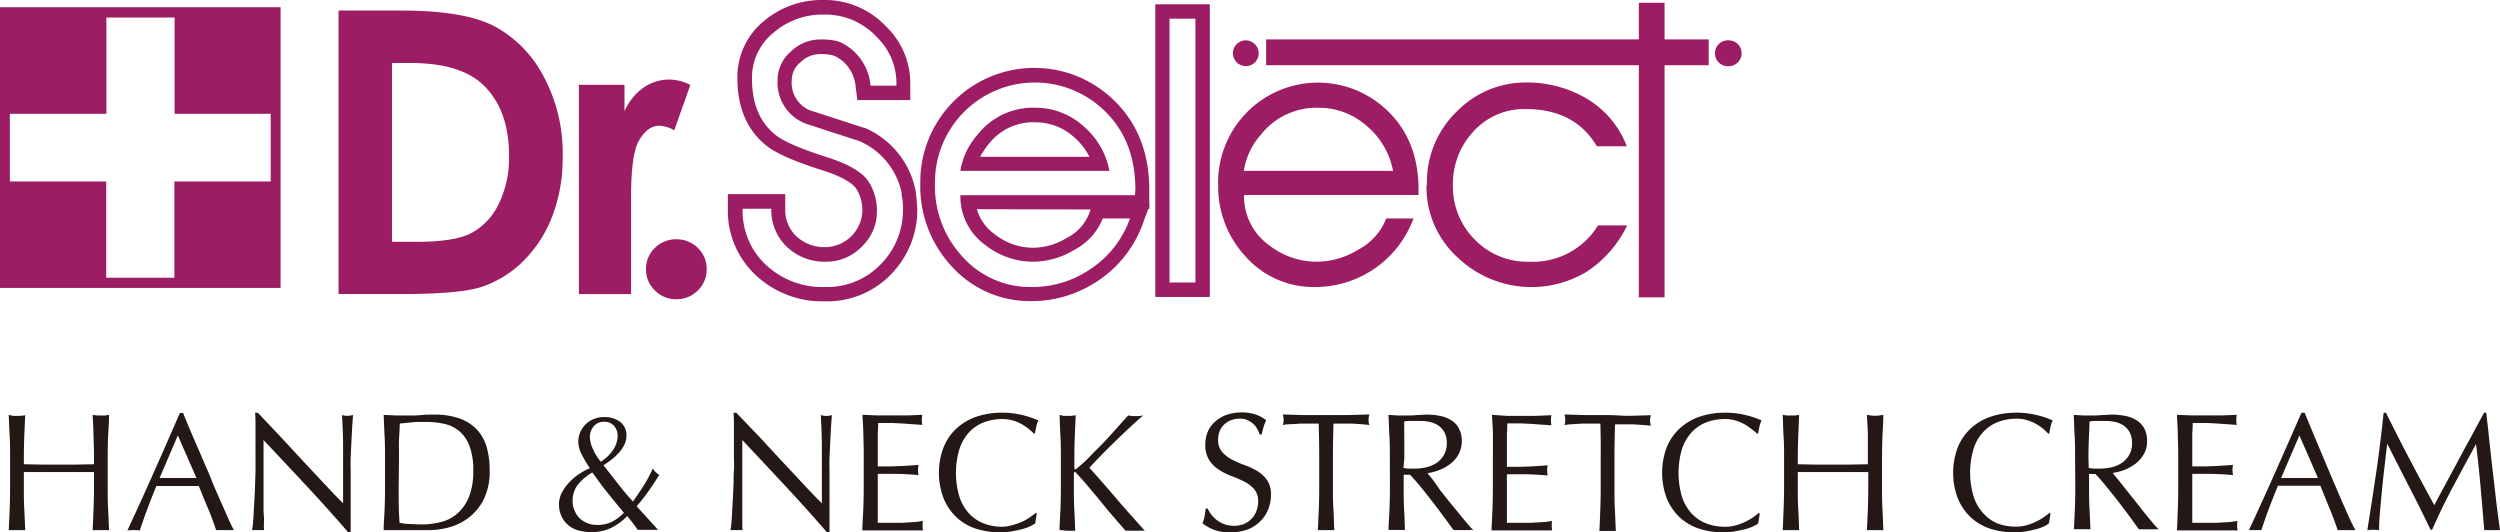 <?xml version="1.0" encoding="UTF-8"?> <svg xmlns="http://www.w3.org/2000/svg" viewBox="0 0 366.73 78.09"><defs><style>.cls-1{fill:#9d1d64;}.cls-2{fill:#231815;}</style></defs><g id="レイヤー_2" data-name="レイヤー 2"><g id="レイヤー_2-2" data-name="レイヤー 2"><path class="cls-1" d="M49.66,1.55H59q9,0,13.45,2.26a17.5,17.5,0,0,1,7.24,7.3,23.73,23.73,0,0,1,2.85,11.83A23.9,23.9,0,0,1,81,31.77a18.62,18.62,0,0,1-4.4,6.69,15.81,15.81,0,0,1-6.08,3.67q-3.27,1-11.34,1H49.66ZM57.5,9.24V35.47h3.69q5.44,0,7.91-1.26a9.43,9.43,0,0,0,4-4.17,15.39,15.39,0,0,0,1.57-7.25q0-6.62-3.72-10.27c-2.24-2.18-5.82-3.28-10.77-3.28Z"></path><path class="cls-1" d="M84.92,12.44h6.69v3.88a8.23,8.23,0,0,1,2.79-3.47,6.64,6.64,0,0,1,3.8-1.18,6.9,6.9,0,0,1,3.07.79l-2.36,6.65a5.12,5.12,0,0,0-2.18-.67c-1.17,0-2.15.72-3,2.19S92.57,25,92.57,29.25l0,1.5V43.14H84.92Z"></path><path class="cls-1" d="M99.21,35.1a4.38,4.38,0,0,1,3.16,1.27,4.23,4.23,0,0,1,1.29,3.11,4.27,4.27,0,0,1-1.29,3.13,4.36,4.36,0,0,1-3.16,1.29,4.31,4.31,0,0,1-3.14-1.29,4.25,4.25,0,0,1-1.31-3.13,4.21,4.21,0,0,1,1.31-3.11,4.33,4.33,0,0,1,3.14-1.27Z"></path><path class="cls-1" d="M134.44,29l-.13-1.08-.05-.2a12.7,12.7,0,0,0-7.35-8.94l-.1,0s-7.64-2.5-8-2.59a4.38,4.38,0,0,1-2.66-4.48,3.31,3.31,0,0,1,1.25-2.55,4.05,4.05,0,0,1,2.83-1.22,6.85,6.85,0,0,1,2,.19,5,5,0,0,1,1.62,1.05,5.61,5.61,0,0,1,1.68,3.68l.24,1.82h7.76V12a11.46,11.46,0,0,0-3.44-8,12.33,12.33,0,0,0-9.29-4,13.11,13.11,0,0,0-8.63,3,10.57,10.57,0,0,0-4,8.47c0,4.43,1.5,7.81,4.47,10.06,1.45,1.07,4,2.18,8.08,3.48,3.49,1.11,4.59,2.2,4.92,2.73a5.81,5.81,0,0,1,.86,3.18,5.5,5.5,0,0,1-5.36,5.33,6,6,0,0,1-4.31-1.58,5.31,5.31,0,0,1-1.64-4.09v-2.1h-8.42v2.1A12.92,12.92,0,0,0,111,40.49a14.21,14.21,0,0,0,10,3.71,13,13,0,0,0,10.24-4.54,13.48,13.48,0,0,0,3.32-9Zm-4.81,9.29A10.87,10.87,0,0,1,121,42.1a12.08,12.08,0,0,1-8.55-3.16,10.79,10.79,0,0,1-3.51-8.32h4.21a7.36,7.36,0,0,0,2.3,5.61,8,8,0,0,0,5.75,2.16,7.21,7.21,0,0,0,5.22-2.21A7.09,7.09,0,0,0,128.64,31a8,8,0,0,0-1.17-4.28c-.88-1.41-2.91-2.62-6.07-3.63-3.75-1.2-6.24-2.25-7.45-3.15q-3.65-2.77-3.64-8.39a8.48,8.48,0,0,1,3.28-6.85,10.92,10.92,0,0,1,7.28-2.56,10.27,10.27,0,0,1,7.76,3.31A9.41,9.41,0,0,1,131.5,12v.57h-3.8a7.76,7.76,0,0,0-2.4-5A7.51,7.51,0,0,0,123,6.08a9.66,9.66,0,0,0-2.67-.29A6.17,6.17,0,0,0,116,7.57a5.46,5.46,0,0,0-1.93,4.1,6.43,6.43,0,0,0,4,6.42c2.68.89,5.33,1.75,8,2.61a10.64,10.64,0,0,1,6.18,7.54c0,.39.08.75.14,1.09a12,12,0,0,1,.07,1.37,11.38,11.38,0,0,1-2.81,7.59Z"></path><path class="cls-1" d="M151.83,15.8a10.35,10.35,0,0,0-8.39,3.91,10.56,10.56,0,0,0-2.56,5.35h21.86a11.33,11.33,0,0,0-3.86-6.6,10.52,10.52,0,0,0-7-2.66ZM143.77,23a13.51,13.51,0,0,1,1.3-1.91,8.23,8.23,0,0,1,6.76-3.15,8.42,8.42,0,0,1,5.69,2.15A9.42,9.42,0,0,1,159.81,23Z"></path><path class="cls-1" d="M168.59,30V27.78c0-5.51-1.85-10-5.5-13.37A16.73,16.73,0,0,0,135,27a17.19,17.19,0,0,0,4.54,12,15.44,15.44,0,0,0,11.86,5.17,17.31,17.31,0,0,0,9.21-2.69,16.94,16.94,0,0,0,7.05-8.72s.48-1.31.78-2.11h.16v-.44c0-.07.1-.29.1-.29Zm-2.11-1.37h-25.6A8.81,8.81,0,0,0,144.61,36a11.3,11.3,0,0,0,7,2.39,11.74,11.74,0,0,0,6-1.75,8.83,8.83,0,0,0,4.15-4.59h4a14.87,14.87,0,0,1-6.2,7.68,15,15,0,0,1-8.09,2.37,13.34,13.34,0,0,1-10.32-4.49,15.15,15.15,0,0,1-4-10.62,14.66,14.66,0,0,1,24.6-11c3.2,2.94,4.8,6.89,4.8,11.81Zm-6.5,2.1-.24.67a6.77,6.77,0,0,1-3.22,3.48,9.65,9.65,0,0,1-4.93,1.46,9.1,9.1,0,0,1-5.7-2,6.81,6.81,0,0,1-2.59-3.65Z"></path><path class="cls-1" d="M175.36.63h-5.89V43.56h8V.63Zm0,40.81h-3.8V2.74h3.8Z"></path><rect class="cls-1" x="240.4" y="0.41" width="3.78" height="43.21"></rect><path class="cls-1" d="M178.69,27a14.65,14.65,0,0,1,24.58-11c3.22,2.94,4.82,6.89,4.82,11.81v.8h-25.6A8.83,8.83,0,0,0,186.21,36a11.3,11.3,0,0,0,7,2.39,11.64,11.64,0,0,0,6-1.75,8.77,8.77,0,0,0,4.14-4.59h4A15.35,15.35,0,0,1,193,42.1a13.32,13.32,0,0,1-10.3-4.49,15.08,15.08,0,0,1-4-10.62Zm25.66-1.93a11.3,11.3,0,0,0-3.87-6.6,10.53,10.53,0,0,0-7.06-2.66A10.36,10.36,0,0,0,185,19.71a10.43,10.43,0,0,0-2.54,5.35Z"></path><path class="cls-1" d="M209.32,27.1a14.45,14.45,0,0,1,4.64-11,14.06,14.06,0,0,1,9.88-4,17.22,17.22,0,0,1,8.43,2.09,13.84,13.84,0,0,1,6.37,7.27h-4.39C232.08,17.8,228.6,16,223.82,16A10,10,0,0,0,216,19.45a11.22,11.22,0,0,0-2.87,7.69,11,11,0,0,0,3.2,8,10.72,10.72,0,0,0,8,3.25,11.2,11.2,0,0,0,10.09-5.33h4.28a16.92,16.92,0,0,1-5.91,6.78A15.68,15.68,0,0,1,214,37.93a14,14,0,0,1-4.75-10.67Z"></path><rect class="cls-1" x="185.73" y="5.78" width="64.92" height="3.79"></rect><path class="cls-1" d="M184.64,7.81a1.89,1.89,0,1,1-1.9-1.89,1.91,1.91,0,0,1,1.9,1.89Z"></path><path class="cls-1" d="M255.48,7.81a1.89,1.89,0,0,1-1.87,1.9,1.9,1.9,0,1,1,0-3.79,1.88,1.88,0,0,1,1.87,1.89Z"></path><path class="cls-1" d="M0,42.24H41.16V1.06H0ZM39.71,26.62H25.58V40.74h-10V26.62H1.45V16.69H15.61V2.57h10V16.69H39.71Z"></path><path class="cls-2" d="M13.72,64.05c0-1-.08-2.1-.13-3.19l.61.09c.2,0,.4,0,.59,0a5.65,5.65,0,0,0,.59,0l.62-.09C16,62,15.91,63,15.86,64.05s-.06,2.1-.06,3.19v4.23c0,1.08,0,2.15.06,3.2s.09,2.08.14,3.1c-.38,0-.78,0-1.21,0s-.83,0-1.2,0c.05-1,.09-2,.13-3.1s.07-2.12.07-3.2V69.25l-2.58,0H6.07l-2.57,0v2.22c0,1.08,0,2.15.06,3.2s.09,2.08.14,3.1c-.38,0-.78,0-1.21,0s-.83,0-1.21,0c.05-1,.1-2,.14-3.1s.06-2.12.06-3.2V67.24c0-1.09,0-2.15-.06-3.19s-.09-2.1-.14-3.19L1.9,61a5.85,5.85,0,0,0,.59,0,5.85,5.85,0,0,0,.59,0l.62-.09C3.65,62,3.6,63,3.56,64.05s-.06,2.1-.06,3.19v.86l2.57.05,2.57,0,2.57,0,2.58-.05v-.86C13.79,66.15,13.76,65.09,13.72,64.05Z"></path><path class="cls-2" d="M34.31,77.77a5.13,5.13,0,0,0-.65,0H32.35a5,5,0,0,0-.65,0c-.12-.38-.27-.83-.47-1.37s-.41-1.09-.65-1.67L29.85,73l-.69-1.71-1.6,0H24.44l-1.5,0c-.53,1.28-1,2.5-1.43,3.65s-.75,2.11-1,2.87a8.31,8.31,0,0,0-1.82,0q2-4.3,3.89-8.56t3.81-8.67h.47c.39,1,.82,2,1.28,3.09L29.58,67c.48,1.13,1,2.26,1.43,3.37s.92,2.16,1.34,3.12l1.13,2.57C33.82,76.8,34.09,77.38,34.31,77.77Zm-10.9-7.65c.42,0,.87,0,1.33,0l1.32,0,1.38,0,1.38,0-2.73-6.25Z"></path><path class="cls-2" d="M45.06,71.38q-3.2-3.43-6.4-6.83c0,.46,0,1.08,0,1.85s0,1.82,0,3.15c0,.34,0,.77,0,1.28s0,1,0,1.6,0,1.12,0,1.7,0,1.1.05,1.6,0,.92,0,1.29,0,.62.05.75a7.52,7.52,0,0,0-.86,0,8.46,8.46,0,0,0-.91,0c0-.16.07-.47.11-.91s.08-1,.11-1.59.07-1.28.11-2,.08-1.45.1-2.17.05-1.43.06-2.12,0-1.3,0-1.84c0-1.58,0-2.93,0-4.06s0-2-.06-2.54h.4L41.09,64l3.39,3.66,3.2,3.42c1,1.08,1.89,2,2.65,2.75V70.51c0-1.72,0-3.4,0-5s-.08-3.17-.16-4.62A3.25,3.25,0,0,0,51,61a3,3,0,0,0,.78-.13c0,.36-.07.91-.11,1.63s-.08,1.49-.12,2.31-.08,1.62-.11,2.41,0,1.42,0,1.9v1.47c0,.56,0,1.14,0,1.75l0,1.83c0,.62,0,1.19,0,1.73s0,1,0,1.39v.81h-.35Q48.26,74.82,45.06,71.38Z"></path><path class="cls-2" d="M56.48,67.24c0-1.09,0-2.15-.06-3.19s-.09-2.1-.14-3.19l1.86.09c.62,0,1.23,0,1.86,0s1.24,0,1.86-.07,1.23-.06,1.85-.06a10.72,10.72,0,0,1,3.71.57A6.51,6.51,0,0,1,69.94,63a6.26,6.26,0,0,1,1.44,2.56A12,12,0,0,1,71.83,69,9.14,9.14,0,0,1,71,73.16a7.72,7.72,0,0,1-2.16,2.71,8.21,8.21,0,0,1-2.9,1.47,11.54,11.54,0,0,1-3,.43q-.84,0-1.65,0l-1.65,0H57.93c-.54,0-1.09,0-1.65,0,0-1,.1-2,.14-3.1s.06-2.12.06-3.2Zm2,4.23c0,1.77,0,3.51.14,5.22a9.48,9.48,0,0,0,1.41.18c.59,0,1.19.06,1.82.06a11.32,11.32,0,0,0,2.7-.32A5.78,5.78,0,0,0,67,75.41,6.57,6.57,0,0,0,68.75,73a10,10,0,0,0,.67-4,9.77,9.77,0,0,0-.53-3.52,5.32,5.32,0,0,0-1.45-2.18,5.21,5.21,0,0,0-2.2-1.11,12.29,12.29,0,0,0-2.81-.3c-.73,0-1.42,0-2.06.07s-1.22.11-1.73.17c0,.79-.08,1.61-.11,2.48s0,1.73,0,2.62Z"></path><path class="cls-2" d="M84.83,64.87a3.67,3.67,0,0,1,.28-1.45,3.72,3.72,0,0,1,.79-1.17,3.62,3.62,0,0,1,1.19-.78,4,4,0,0,1,1.53-.29,3.83,3.83,0,0,1,2.35.7,2.45,2.45,0,0,1,.92,2.06,3,3,0,0,1-.32,1.33,5,5,0,0,1-.83,1.19,8,8,0,0,1-1.09,1,12.87,12.87,0,0,1-1.13.78L90.68,71c.71.91,1.43,1.77,2.17,2.57.59-.84,1.13-1.64,1.61-2.4a20.58,20.58,0,0,0,1.32-2.47,1.69,1.69,0,0,0,.4.55,6.67,6.67,0,0,0,.53.43c-.51.79-1,1.55-1.52,2.29a25.55,25.55,0,0,1-1.8,2.29l3.15,3.47a7,7,0,0,0-.79,0H94.26a5.49,5.49,0,0,0-.7,0l-.6-.83c-.27-.36-.59-.76-.95-1.19a9.08,9.08,0,0,1-2.32,1.71,6.57,6.57,0,0,1-3,.63,7,7,0,0,1-1.81-.23,4,4,0,0,1-1.49-.76,3.61,3.61,0,0,1-1-1.29A4,4,0,0,1,82,74a3.81,3.81,0,0,1,.34-1.58,6.09,6.09,0,0,1,1-1.48,7.5,7.5,0,0,1,1.41-1.27,10.45,10.45,0,0,1,1.78-1,16.66,16.66,0,0,1-1.19-2A4.13,4.13,0,0,1,84.83,64.87ZM84,73.56a3.08,3.08,0,0,0,.27,1.29A3.51,3.51,0,0,0,85,76,3.67,3.67,0,0,0,87.63,77a4.67,4.67,0,0,0,2.14-.46,6.82,6.82,0,0,0,1.75-1.32c-.84-1-1.63-2-2.39-2.92s-1.5-2-2.24-3a8,8,0,0,0-2.11,1.78A3.84,3.84,0,0,0,84,73.56Zm6.59-9.65a2.1,2.1,0,0,0-.53-1.46,1.87,1.87,0,0,0-1.44-.58,1.9,1.9,0,0,0-1.53.67,2.48,2.48,0,0,0-.56,1.65A4.37,4.37,0,0,0,87,65.91a8,8,0,0,0,1.12,1.82A5.69,5.69,0,0,0,90,65.9,3.88,3.88,0,0,0,90.61,63.91Z"></path><path class="cls-2" d="M115.29,71.38q-3.2-3.43-6.4-6.83c0,.46,0,1.08,0,1.85s0,1.82,0,3.15c0,.34,0,.77,0,1.28s0,1,0,1.6,0,1.12,0,1.7,0,1.1,0,1.6,0,.92,0,1.29,0,.62.05.75a7.52,7.52,0,0,0-.86,0,8.46,8.46,0,0,0-.91,0c0-.16.07-.47.11-.91s.08-1,.11-1.59.07-1.28.11-2,.07-1.45.1-2.17,0-1.43.06-2.12,0-1.3,0-1.84c0-1.58,0-2.93,0-4.06s0-2-.06-2.54h.4L111.32,64l3.39,3.66,3.2,3.42c1,1.08,1.89,2,2.65,2.75V70.51c0-1.72,0-3.4,0-5s-.08-3.17-.16-4.62a3.25,3.25,0,0,0,.84.13,3.12,3.12,0,0,0,.78-.13c0,.36-.07.91-.11,1.63s-.08,1.49-.12,2.31-.08,1.62-.11,2.41,0,1.42,0,1.9v1.47c0,.56,0,1.14,0,1.75l0,1.83c0,.62,0,1.19,0,1.73s0,1,0,1.39v.81h-.34Q118.49,74.82,115.29,71.38Z"></path><path class="cls-2" d="M126.65,64c0-1.05-.09-2.1-.14-3.15l2.2.09c.73,0,1.47,0,2.21,0s1.46,0,2.19,0l2.19-.09a3.81,3.81,0,0,0-.08.74,3.72,3.72,0,0,0,.08.74l-1.44-.1-1.38-.1-1.59-.08c-.57,0-1.26,0-2.07,0q0,.79-.06,1.5c0,.48,0,1,0,1.63s0,1.26,0,1.87,0,1.06,0,1.37c.72,0,1.37,0,1.94,0l1.58-.06,1.32-.08,1.14-.08a3.77,3.77,0,0,0-.07.76,3.71,3.71,0,0,0,.07.74c-.43-.05-.92-.09-1.49-.12s-1.13-.06-1.7-.07l-1.6,0h-1.19c0,.14,0,.3,0,.48s0,.39,0,.65V73c0,.93,0,1.7,0,2.31s0,1.06,0,1.38h1.72c.62,0,1.23,0,1.83,0l1.7-.1a11.58,11.58,0,0,0,1.39-.18,2,2,0,0,0-.06.38c0,.14,0,.26,0,.38a2.27,2.27,0,0,0,.07.64c-.74,0-1.47,0-2.2,0h-4.47c-.74,0-1.48,0-2.24,0,0-1,.1-2.1.14-3.14s.06-2.1.06-3.19V67.21C126.71,66.13,126.69,65.06,126.65,64Z"></path><path class="cls-2" d="M151.13,77.19a5.94,5.94,0,0,1-1.16.42c-.45.12-.95.23-1.51.33a9.91,9.91,0,0,1-1.75.15,11.5,11.5,0,0,1-3.59-.55,7.59,7.59,0,0,1-2.84-1.69,7.84,7.84,0,0,1-1.87-2.77,10.54,10.54,0,0,1,0-7.45,7.67,7.67,0,0,1,1.89-2.77,8.29,8.29,0,0,1,2.92-1.73,11.42,11.42,0,0,1,3.74-.59,12,12,0,0,1,3,.34,13.14,13.14,0,0,1,2.37.8,3.23,3.23,0,0,0-.32.93c-.08.39-.15.72-.2,1l-.14,0A7.61,7.61,0,0,0,151,63a7.25,7.25,0,0,0-1-.71,6,6,0,0,0-1.33-.58,5.2,5.2,0,0,0-1.62-.24,7.56,7.56,0,0,0-2.69.47,5.74,5.74,0,0,0-2.17,1.44,6.9,6.9,0,0,0-1.44,2.46,12.24,12.24,0,0,0,0,7.06,6.86,6.86,0,0,0,1.44,2.47,5.83,5.83,0,0,0,2.17,1.43,7.35,7.35,0,0,0,2.69.47A5.71,5.71,0,0,0,148.6,77,8.14,8.14,0,0,0,150,76.5a7.75,7.75,0,0,0,1.14-.66l.85-.63.09.1-.22,1.45A3.21,3.21,0,0,1,151.13,77.19Z"></path><path class="cls-2" d="M155.43,77.77c0-1,.09-2,.13-3.1s.06-2.12.06-3.2V67.24c0-1.09,0-2.15-.06-3.19s-.09-2.1-.13-3.19L156,61a5.85,5.85,0,0,0,.59,0,5.65,5.65,0,0,0,.59,0l.62-.09c-.05,1.09-.1,2.15-.14,3.19s-.06,2.1-.06,3.19v1.35c0,.13.05.2.15.2a.8.8,0,0,0,.34-.22c.58-.5,1.18-1,1.81-1.68s1.27-1.27,1.91-1.94,1.27-1.36,1.89-2.06,1.22-1.37,1.8-2l.52.09a3.89,3.89,0,0,0,.49,0c.19,0,.39,0,.59,0l.59-.09c-.58.5-1.22,1.08-1.94,1.75s-1.45,1.36-2.18,2.07-1.43,1.4-2.09,2.08-1.22,1.27-1.67,1.78c1.33,1.49,2.67,3,4,4.57s2.73,3.1,4.12,4.66a6.13,6.13,0,0,0-.74,0h-1.41a5.31,5.31,0,0,0-.68,0c-.59-.67-1.24-1.44-2-2.31s-1.41-1.71-2.09-2.53l-1.84-2.19c-.55-.64-1-1.1-1.22-1.36s-.23-.2-.3-.2-.12,0-.12.15v2.14c0,1.08,0,2.15.06,3.2s.09,2.08.14,3.1c-.38,0-.78,0-1.21,0S155.8,77.74,155.43,77.77Z"></path><path class="cls-2" d="M177.68,75.47a3.75,3.75,0,0,0,.82.82,4.08,4.08,0,0,0,1.11.61,4.33,4.33,0,0,0,1.43.23,3.85,3.85,0,0,0,1.47-.28,3.35,3.35,0,0,0,1.1-.77,3.12,3.12,0,0,0,.7-1.13,3.77,3.77,0,0,0,.25-1.39,2.65,2.65,0,0,0-.58-1.8,4.59,4.59,0,0,0-1.44-1.1,14.94,14.94,0,0,0-1.85-.81,9.51,9.51,0,0,1-1.86-.93,4.84,4.84,0,0,1-1.44-1.41,4.09,4.09,0,0,1-.58-2.32,4.64,4.64,0,0,1,.37-1.88,4,4,0,0,1,1.07-1.46,5.12,5.12,0,0,1,1.68-1,6.71,6.71,0,0,1,2.22-.35,6.47,6.47,0,0,1,2,.29,5.1,5.1,0,0,1,1.6.87,5,5,0,0,0-.37.89,9.7,9.7,0,0,0-.29,1.18h-.3a5.76,5.76,0,0,0-.33-.75,2.87,2.87,0,0,0-.57-.75,3,3,0,0,0-.85-.58,2.64,2.64,0,0,0-1.18-.24,3.4,3.4,0,0,0-1.26.23,2.84,2.84,0,0,0-1.68,1.6,3.25,3.25,0,0,0-.23,1.23,2.67,2.67,0,0,0,.58,1.82,5,5,0,0,0,1.44,1.12,14.94,14.94,0,0,0,1.85.81,10.59,10.59,0,0,1,1.86.87,4.7,4.7,0,0,1,1.44,1.33,3.62,3.62,0,0,1,.58,2.17,5.74,5.74,0,0,1-.41,2.14,5,5,0,0,1-1.18,1.76A5.22,5.22,0,0,1,183,77.68a7.49,7.49,0,0,1-2.55.41,6.33,6.33,0,0,1-2.47-.41,7,7,0,0,1-1.59-.92,6,6,0,0,0,.31-1c.06-.3.11-.69.16-1.17h.29A5,5,0,0,0,177.68,75.47Z"></path><path class="cls-2" d="M193.44,62.14l-1.34,0c-.46,0-.93,0-1.4,0l-1.35.09q-.66,0-1.17.12a3,3,0,0,0,.12-.78,3.54,3.54,0,0,0-.12-.77l3.17.09c1,0,2.09,0,3.18,0s2.14,0,3.17,0l3.18-.09a3.11,3.11,0,0,0-.13.79,2.63,2.63,0,0,0,.13.76q-.52-.07-1.17-.12l-1.36-.09c-.46,0-.93,0-1.4,0l-1.34,0c-.05,1.69-.08,3.39-.08,5.1v4.23c0,1.08,0,2.15.07,3.2s.08,2.08.13,3.1c-.38,0-.78,0-1.2,0s-.83,0-1.21,0c.05-1,.09-2,.14-3.1s.06-2.12.06-3.2V67.24C193.52,65.53,193.49,63.83,193.44,62.14Z"></path><path class="cls-2" d="M203.88,67.24c0-1.09,0-2.15-.06-3.19s-.09-2.1-.14-3.19l1.4.09c.46,0,.93,0,1.41,0a13,13,0,0,0,1.4-.07c.46,0,.93-.06,1.4-.06a9.6,9.6,0,0,1,2,.2,4.9,4.9,0,0,1,1.64.65,3.25,3.25,0,0,1,1.1,1.2,4.24,4.24,0,0,1-.12,3.87,4.69,4.69,0,0,1-1.29,1.4,6.46,6.46,0,0,1-1.64.87,8.13,8.13,0,0,1-1.58.4l.81,1L211.33,72l1.33,1.67L214,75.3c.43.53.83,1,1.21,1.46s.68.78.91,1a6.13,6.13,0,0,0-.74,0h-1.45a5.27,5.27,0,0,0-.71,0l-1.13-1.55c-.5-.69-1.05-1.43-1.66-2.22s-1.22-1.57-1.85-2.35-1.21-1.44-1.74-2h-.93v1.8c0,1.08,0,2.15.06,3.2s.08,2.08.13,3.1c-.37,0-.78,0-1.2,0s-.83,0-1.21,0c0-1,.1-2,.14-3.1s.06-2.12.06-3.2Zm2,1.4a5.45,5.45,0,0,0,.75.1l.89,0a7.42,7.42,0,0,0,1.59-.17,4.69,4.69,0,0,0,1.52-.6,3.61,3.61,0,0,0,1.14-1.16,3.4,3.4,0,0,0,.46-1.83,3.17,3.17,0,0,0-.36-1.59,3,3,0,0,0-.92-1,3.64,3.64,0,0,0-1.24-.5,6.46,6.46,0,0,0-1.3-.14c-.57,0-1.05,0-1.43,0s-.69,0-1,.09L206,64.58c0,.89,0,1.77,0,2.66Z"></path><path class="cls-2" d="M219,64c0-1.05-.09-2.1-.14-3.15L221,61c.73,0,1.46,0,2.2,0s1.47,0,2.19,0l2.19-.09a3.78,3.78,0,0,0-.07.74,3.71,3.71,0,0,0,.07.74l-1.44-.1-1.38-.1-1.59-.08c-.57,0-1.26,0-2.06,0q0,.79-.06,1.5c0,.48,0,1,0,1.63s0,1.26,0,1.87,0,1.06,0,1.37c.73,0,1.37,0,1.95,0l1.57-.06,1.32-.08,1.14-.08a3.77,3.77,0,0,0-.07.76,3.71,3.71,0,0,0,.07.74c-.42-.05-.92-.09-1.49-.12s-1.13-.06-1.69-.07l-1.6,0h-1.2c0,.14,0,.3,0,.48s0,.39,0,.65V73c0,.93,0,1.7,0,2.31s0,1.06,0,1.38h1.72c.62,0,1.24,0,1.83,0l1.7-.1a11.06,11.06,0,0,0,1.39-.18,2,2,0,0,0-.06.38c0,.14,0,.26,0,.38a2.27,2.27,0,0,0,.07.64c-.74,0-1.47,0-2.2,0h-4.47c-.73,0-1.48,0-2.24,0,.05-1,.1-2.1.14-3.14s.06-2.1.06-3.19V67.21C219,66.13,219,65.06,219,64Z"></path><path class="cls-2" d="M234.76,62.14l-1.34,0c-.47,0-.93,0-1.4,0l-1.36.09c-.43,0-.82.07-1.16.12a3,3,0,0,0,.12-.78,3.54,3.54,0,0,0-.12-.77l3.17.09c1,0,2.09,0,3.17,0S238,61,239,61l3.17-.09a3.52,3.52,0,0,0-.12.79,3,3,0,0,0,.12.76q-.51-.07-1.17-.12l-1.35-.09c-.47,0-.93,0-1.4,0l-1.34,0c-.05,1.69-.08,3.39-.08,5.1v4.23c0,1.08,0,2.15.06,3.2s.09,2.08.14,3.1c-.38,0-.78,0-1.21,0s-.82,0-1.2,0c.05-1,.09-2,.13-3.1s.06-2.12.06-3.2V67.24C234.83,65.53,234.81,63.83,234.76,62.14Z"></path><path class="cls-2" d="M257.22,77.19a6.19,6.19,0,0,1-1.16.42c-.45.12-1,.23-1.51.33a9.91,9.91,0,0,1-1.75.15,11.45,11.45,0,0,1-3.59-.55,7.71,7.71,0,0,1-2.85-1.69,8,8,0,0,1-1.87-2.77,10.69,10.69,0,0,1,0-7.45,7.69,7.69,0,0,1,1.9-2.77,8.16,8.16,0,0,1,2.91-1.73,11.46,11.46,0,0,1,3.74-.59,11.88,11.88,0,0,1,3,.34,12.88,12.88,0,0,1,2.37.8,3.56,3.56,0,0,0-.32.93c-.08.39-.14.72-.19,1l-.15,0A5.63,5.63,0,0,0,257,63a7.13,7.13,0,0,0-1-.71,6.44,6.44,0,0,0-1.33-.58,5.22,5.22,0,0,0-1.63-.24,7.64,7.64,0,0,0-2.69.47,5.62,5.62,0,0,0-2.16,1.44,6.77,6.77,0,0,0-1.45,2.46,12.47,12.47,0,0,0,0,7.06,6.73,6.73,0,0,0,1.45,2.47,5.71,5.71,0,0,0,2.16,1.43,7.42,7.42,0,0,0,2.69.47,5.66,5.66,0,0,0,1.64-.22,8.61,8.61,0,0,0,1.38-.53,7.15,7.15,0,0,0,1.13-.66c.34-.24.62-.45.85-.63l.1.1-.22,1.45A3.48,3.48,0,0,1,257.22,77.19Z"></path><path class="cls-2" d="M274,64.05c0-1-.09-2.1-.14-3.19l.62.09a4.37,4.37,0,0,0,1.18,0l.61-.09c0,1.09-.09,2.15-.13,3.19s-.06,2.1-.06,3.19v4.23c0,1.08,0,2.15.06,3.2s.09,2.08.13,3.1c-.37,0-.77,0-1.2,0s-.83,0-1.21,0c.05-1,.1-2,.14-3.1s.06-2.12.06-3.2V69.25l-2.57,0H266.3l-2.58,0v2.22c0,1.08,0,2.15.07,3.2s.08,2.08.13,3.1c-.38,0-.78,0-1.2,0s-.83,0-1.21,0c.05-1,.09-2,.13-3.1s.07-2.12.07-3.2V67.24c0-1.09,0-2.15-.07-3.19s-.08-2.1-.13-3.19l.62.09a5.65,5.65,0,0,0,.59,0c.19,0,.39,0,.59,0l.61-.09c-.05,1.09-.09,2.15-.13,3.19s-.07,2.1-.07,3.19v.86l2.58.05,2.57,0,2.57,0L274,68.1v-.86C274,66.15,274,65.09,274,64.05Z"></path><path class="cls-2" d="M299.91,77.19a6.19,6.19,0,0,1-1.16.42c-.45.12-.95.23-1.51.33a9.91,9.91,0,0,1-1.75.15,11.5,11.5,0,0,1-3.59-.55,7.59,7.59,0,0,1-2.84-1.69,7.84,7.84,0,0,1-1.87-2.77,10.54,10.54,0,0,1,0-7.45,7.67,7.67,0,0,1,1.89-2.77A8.21,8.21,0,0,1,292,61.13a11.42,11.42,0,0,1,3.74-.59,11.86,11.86,0,0,1,3,.34,13,13,0,0,1,2.38.8,3.23,3.23,0,0,0-.32.93c-.08.39-.15.72-.2,1l-.15,0a6.24,6.24,0,0,0-.68-.66,7.86,7.86,0,0,0-1-.71,6.21,6.21,0,0,0-1.33-.58,5.2,5.2,0,0,0-1.62-.24,7.66,7.66,0,0,0-2.7.47,5.7,5.7,0,0,0-2.16,1.44,6.62,6.62,0,0,0-1.44,2.46,12.24,12.24,0,0,0,0,7.06,6.58,6.58,0,0,0,1.44,2.47A5.79,5.79,0,0,0,293,76.78a7.44,7.44,0,0,0,2.7.47,5.75,5.75,0,0,0,1.64-.22,8.14,8.14,0,0,0,1.37-.53,7.15,7.15,0,0,0,1.13-.66c.34-.24.62-.45.85-.63l.1.1-.22,1.45A3.48,3.48,0,0,1,299.91,77.19Z"></path><path class="cls-2" d="M304.4,67.24c0-1.09,0-2.15-.06-3.19s-.09-2.1-.14-3.19l1.41.09c.46,0,.92,0,1.4,0a12.87,12.87,0,0,0,1.4-.07c.46,0,.93-.06,1.4-.06a9.6,9.6,0,0,1,2,.2,4.82,4.82,0,0,1,1.64.65,3.28,3.28,0,0,1,1.11,1.2,3.77,3.77,0,0,1,.4,1.84,3.68,3.68,0,0,1-.53,2,4.69,4.69,0,0,1-1.29,1.4,6.57,6.57,0,0,1-1.63.87,8.21,8.21,0,0,1-1.59.4c.2.25.47.59.81,1s.73.93,1.16,1.46l1.33,1.67,1.33,1.68c.42.53.82,1,1.2,1.46s.68.78.91,1a6.13,6.13,0,0,0-.74,0h-1.45a5.39,5.39,0,0,0-.71,0l-1.12-1.55c-.5-.69-1.06-1.43-1.66-2.22s-1.23-1.57-1.86-2.35-1.21-1.44-1.74-2h-.93v1.8c0,1.08,0,2.15.06,3.2s.09,2.08.14,3.1c-.38,0-.78,0-1.21,0s-.83,0-1.21,0c.05-1,.1-2,.14-3.1s.06-2.12.06-3.2Zm2,1.4a5.45,5.45,0,0,0,.75.1l.9,0a7.27,7.27,0,0,0,1.58-.17,4.69,4.69,0,0,0,1.52-.6,3.61,3.61,0,0,0,1.14-1.16,3.31,3.31,0,0,0,.46-1.83,3.17,3.17,0,0,0-.36-1.59,2.86,2.86,0,0,0-.92-1,3.67,3.67,0,0,0-1.23-.5,6.64,6.64,0,0,0-1.31-.14c-.57,0-1.05,0-1.42,0s-.7,0-1,.09c0,.9-.07,1.79-.1,2.68s-.05,1.77-.05,2.66Z"></path><path class="cls-2" d="M319.47,64c0-1.05-.08-2.1-.13-3.15l2.2.09c.73,0,1.46,0,2.2,0s1.47,0,2.19,0l2.19-.09a3.78,3.78,0,0,0-.07.74,3.71,3.71,0,0,0,.07.74l-1.44-.1-1.38-.1-1.58-.08c-.58,0-1.27,0-2.07,0q0,.79-.06,1.5c0,.48,0,1,0,1.63s0,1.26,0,1.87,0,1.06,0,1.37c.72,0,1.37,0,1.94,0l1.58-.06,1.31-.08,1.15-.08a3.77,3.77,0,0,0-.08.76,3.72,3.72,0,0,0,.08.74c-.43-.05-.93-.09-1.49-.12s-1.13-.06-1.7-.07l-1.6,0h-1.19c0,.14,0,.3,0,.48s0,.39,0,.65V73c0,.93,0,1.7,0,2.31s0,1.06,0,1.38h1.72c.63,0,1.24,0,1.84,0l1.7-.1a11.58,11.58,0,0,0,1.39-.18,1.43,1.43,0,0,0-.07.38c0,.14,0,.26,0,.38a2.22,2.22,0,0,0,.08.64c-.74,0-1.48,0-2.21,0h-4.46c-.74,0-1.49,0-2.24,0,.05-1,.09-2.1.13-3.14s.06-2.1.06-3.19V67.21C319.53,66.13,319.51,65.06,319.47,64Z"></path><path class="cls-2" d="M345.52,77.77a5.13,5.13,0,0,0-.65,0h-1.31a5.13,5.13,0,0,0-.65,0c-.11-.38-.27-.83-.47-1.37s-.41-1.09-.65-1.67-.48-1.17-.72-1.77-.48-1.17-.69-1.71l-1.6,0h-3.13l-1.5,0c-.52,1.28-1,2.5-1.43,3.65s-.74,2.11-1,2.87a8.31,8.31,0,0,0-.91,0,8.61,8.61,0,0,0-.91,0q2-4.3,3.89-8.56t3.82-8.67h.46l1.28,3.09q.69,1.66,1.41,3.36c.47,1.13.95,2.26,1.42,3.37l1.34,3.12,1.14,2.57C345,76.8,345.31,77.38,345.52,77.77Zm-10.9-7.65c.43,0,.87,0,1.33,0l1.33,0,1.37,0,1.38,0-2.73-6.25Z"></path><path class="cls-2" d="M353.46,67.34c1.15,2.19,2.36,4.45,3.63,6.76l.71-1.34,1.08-2,1.32-2.45c.47-.88.94-1.77,1.43-2.67s1-1.79,1.44-2.66l1.32-2.44h.32c.19,1.58.35,3.1.51,4.57s.31,2.91.48,4.33.33,2.82.49,4.21.35,2.76.54,4.12a3.79,3.79,0,0,0-.58,0H365a3.9,3.9,0,0,0-.58,0q-.27-3.27-.54-6.35t-.67-6.27h0c-1.13,2.06-2.24,4.12-3.33,6.16s-2.13,4.18-3.11,6.41h-.22q-1.49-3.1-3.09-6.21t-3.24-6.36h-.05c-.11,1-.24,2.12-.38,3.31s-.27,2.36-.38,3.51-.21,2.25-.3,3.28-.12,1.86-.12,2.52a7.42,7.42,0,0,0-1.72,0c.21-1.33.43-2.73.66-4.21s.45-3,.67-4.45.41-3,.59-4.42.33-2.83.47-4.15H350C351.16,62.87,352.3,65.14,353.46,67.34Z"></path></g></g></svg> 